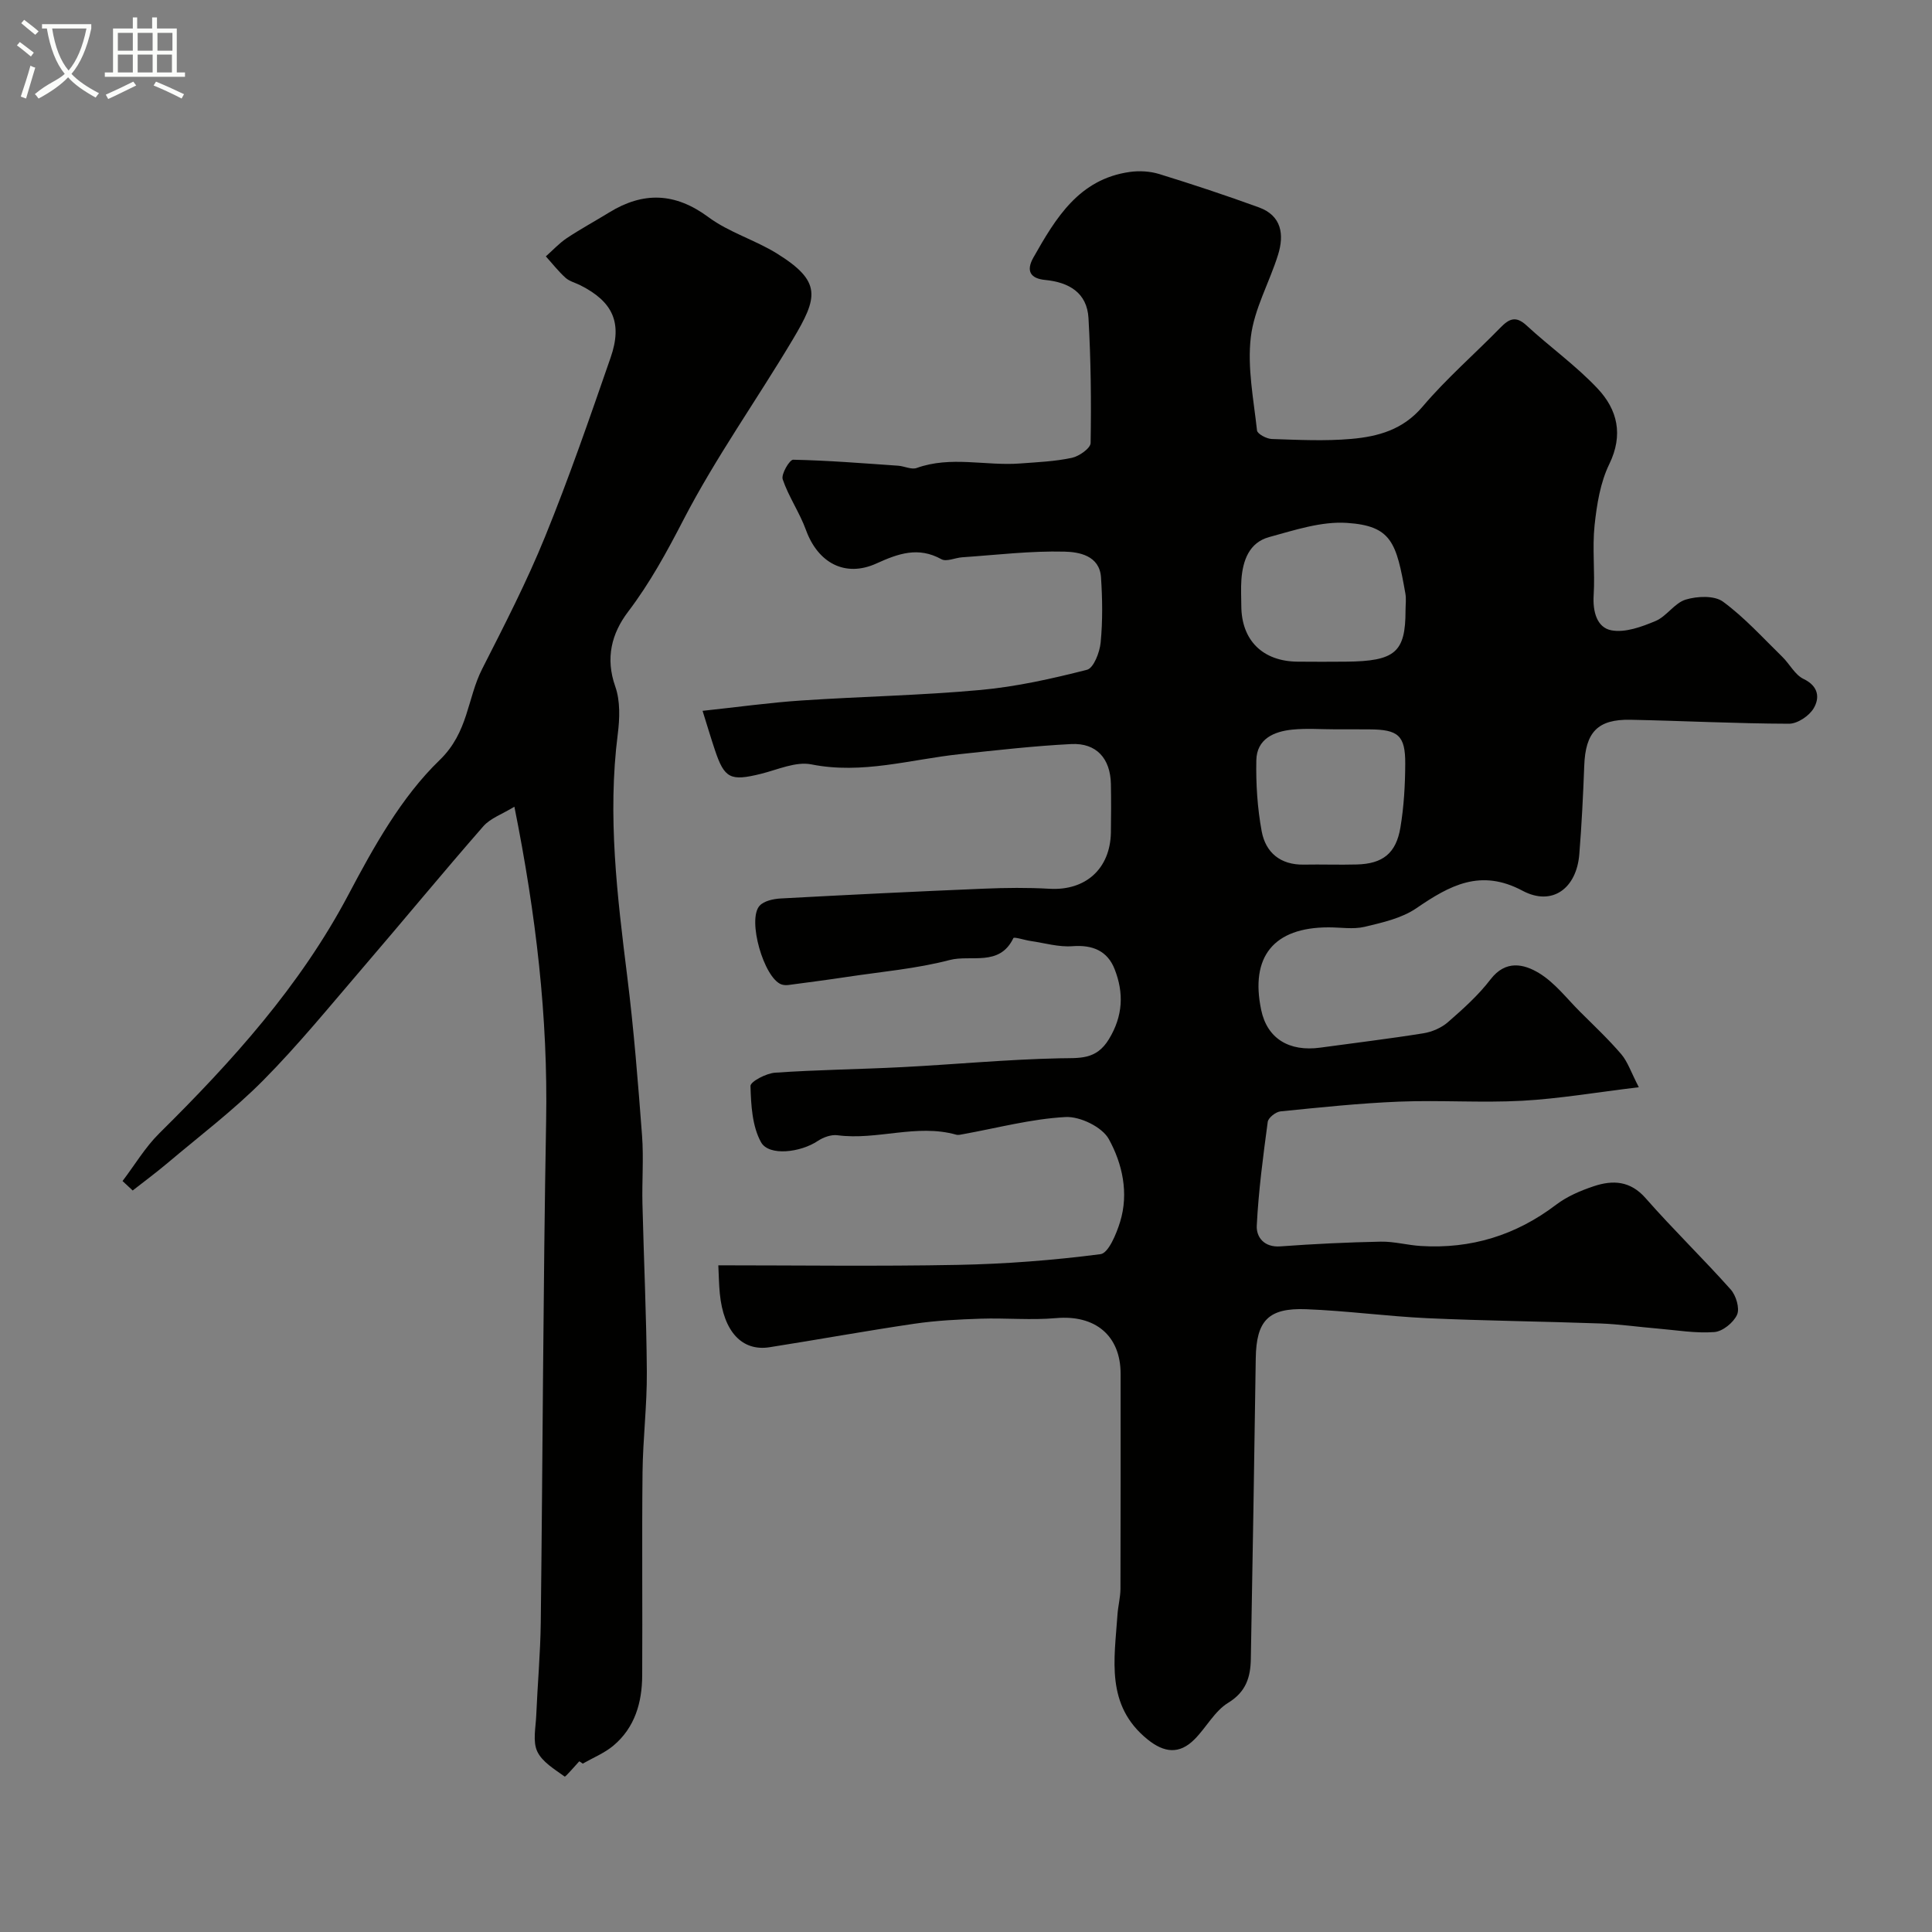 <svg enable-background="new 0 0 400 400" viewBox="0 0 400 400" xmlns="http://www.w3.org/2000/svg"><rect x="0" y="0" width="400" height="400" fill="#808080" stroke="none"/><path d="m6.4 11.7c-1-.8-1.9-1.6-2.9-2.3l.6-.7c.9.7 1.9 1.4 2.9 2.2zm-2.1 8.3c.7-2.1 1.4-4.2 2-6.4.2.1.6.3 1 .4-.7 2.3-1.3 4.4-1.9 6.4zm3-12.8c-1.1-.9-2.1-1.7-2.9-2.4l.6-.7c1 .8 2 1.5 3 2.4zm1.4-1.3v-.9h10.2v.9c-.9 4.2-2.3 7.3-4.1 9.4 1.3 1.4 3.2 2.7 5.7 4-.2.2-.4.5-.7.9-2.5-1.4-4.4-2.7-5.7-4.2-1.4 1.5-3.5 3-6.1 4.4 0 0 0 0-.1-.1-.3-.4-.5-.7-.7-.8 2.7-2.3 4.7-2.8 6.2-4.2-1.8-2.2-3-5.3-3.7-9.4zm9.2 0h-7.1c.6 3.8 1.7 6.7 3.4 8.7 1.7-2 2.9-4.8 3.7-8.7z" fill="#fbfcfa"/><path d="m31.6 3.6h.9v2.3h4.1v9.1h1.7v.9h-16.6v-.9h1.7v-9.1h4.1v-2.3h.9v2.3h3.1v-2.3zm-4 13.3.6.8c-1.9.9-3.8 1.9-5.8 2.8-.2-.3-.3-.6-.5-.9 2-.9 3.9-1.8 5.7-2.7zm-3.2-10.1v3.7h3.1v-3.7zm0 4.5v3.7h3.1v-3.7zm4.1-4.5v3.7h3.1v-3.7zm0 4.5v3.7h3.1v-3.7zm9.1 9.1c-2.1-1.1-4.1-2-5.8-2.7l.5-.8c2.2.9 4.1 1.8 5.8 2.6zm-1.9-13.6h-3.1v3.7h3.1zm-3.2 4.5v3.7h3.1v-3.7z" fill="#fbfcfa"/><g fill="#010100"><path d="m339.3 225.1c-8.95 1.08-16.51 2.38-24.12 2.8-8.47.46-17-.16-25.49.18-8.21.33-16.4 1.2-24.58 2.02-.98.1-2.53 1.32-2.64 2.18-.96 7.14-1.91 14.3-2.27 21.48-.12 2.36 1.51 4.54 4.89 4.29 6.92-.51 13.86-.84 20.79-.98 2.76-.05 5.52.73 8.3.9 10.38.64 19.67-2.22 27.99-8.54 2.27-1.73 5.08-2.93 7.82-3.84 3.92-1.3 7.53-1.15 10.71 2.47 5.68 6.47 11.89 12.48 17.62 18.91 1.11 1.24 1.91 3.91 1.32 5.23-.73 1.63-3 3.47-4.72 3.59-3.89.29-7.85-.4-11.78-.73s-7.85-.9-11.79-1.05c-11.93-.43-23.87-.55-35.8-1.09-8.38-.39-16.73-1.54-25.11-1.86-7.88-.31-10.33 2.4-10.45 10.16-.31 20.77-.63 41.53-1.02 62.3-.07 3.67-.96 6.75-4.68 9.02-2.82 1.72-4.55 5.14-6.99 7.58-3.12 3.13-6.26 2.8-9.72 0-8.74-7.07-6.84-16.57-6.22-25.81.12-1.8.61-3.58.62-5.37.05-14.83.03-29.66.03-44.5 0-7.94-5.27-12.25-13.34-11.54-5.17.46-10.41-.05-15.61.12-4.6.15-9.23.38-13.78 1.05-10 1.47-19.96 3.29-29.95 4.86-5.73.9-9.54-3.28-10.3-11.12-.18-1.8-.2-3.62-.31-5.84 16.36 0 32.98.23 49.59-.09 9.87-.19 19.76-.95 29.54-2.22 1.64-.21 3.28-4.17 4.05-6.67 1.84-5.96.48-12.05-2.33-17.15-1.38-2.51-5.96-4.73-8.96-4.57-7.1.38-14.12 2.27-21.17 3.54-.49.09-1.03.24-1.48.11-8.2-2.3-16.37 1.21-24.58.12-1.29-.17-2.92.42-4.05 1.17-3.54 2.39-10.13 3.23-11.77.27-1.83-3.31-2.07-7.69-2.18-11.63-.03-.91 3.24-2.63 5.08-2.76 8.75-.61 17.53-.7 26.29-1.15 10.87-.56 21.73-1.6 32.61-1.83 4.16-.09 7.58.39 10.23-3.96 2.95-4.86 3.1-9.6 1.18-14.5-1.48-3.77-4.54-5.07-8.72-4.75-2.85.22-5.78-.66-8.67-1.08-1.24-.18-3.43-.9-3.57-.6-2.86 5.99-8.79 3.39-13.18 4.54-6.92 1.81-14.15 2.42-21.26 3.5-4.03.61-8.07 1.13-12.11 1.67-.48.06-1.03.04-1.48-.12-3.62-1.32-7.12-13.42-4.51-16.29.91-1 2.84-1.41 4.34-1.5 14.03-.76 28.07-1.45 42.1-2.03 4.52-.19 9.07-.24 13.59.02 7.44.43 12.57-4.12 12.7-11.67.05-3.33.06-6.67 0-10-.1-5.31-3-8.56-8.22-8.29-7.7.39-15.39 1.27-23.06 2.09-10.2 1.08-20.18 4.22-30.72 2.12-3.24-.65-7.01 1.1-10.48 1.96-6.29 1.55-7.53.98-9.51-4.95-.82-2.44-1.55-4.91-2.55-8.1 7.25-.77 13.84-1.7 20.47-2.14 12.36-.83 24.76-1.05 37.09-2.18 7.42-.68 14.79-2.33 22.03-4.18 1.38-.35 2.64-3.63 2.83-5.66.43-4.46.37-9 .07-13.48-.3-4.53-4.59-5.25-7.54-5.32-7.05-.18-14.13.69-21.2 1.17-1.46.1-3.26.98-4.3.4-4.79-2.65-8.91-1.18-13.45.88-6.5 2.95-12.12-.13-14.59-6.92-1.31-3.61-3.59-6.88-4.82-10.5-.36-1.05 1.42-4.08 2.17-4.06 7.25.15 14.49.74 21.73 1.24 1.3.09 2.76.86 3.84.47 7.06-2.54 14.27-.4 21.37-.93 3.6-.27 7.25-.42 10.76-1.17 1.5-.32 3.86-1.98 3.88-3.07.15-8.61.05-17.25-.44-25.85-.3-5.27-4.04-7.43-8.98-7.91-3.07-.3-3.99-1.88-2.42-4.65 4.63-8.18 9.44-16.23 19.95-17.71 1.99-.28 4.21-.15 6.12.44 6.93 2.14 13.81 4.42 20.62 6.9 4.72 1.72 5.25 5.65 3.96 9.8-1.78 5.73-4.95 11.23-5.64 17.05-.75 6.32.58 12.9 1.28 19.33.08.72 1.97 1.73 3.05 1.77 5.49.18 11.03.46 16.49-.02 5.53-.49 10.68-1.89 14.72-6.66 4.94-5.83 10.78-10.89 16.13-16.37 1.78-1.82 3.16-2.53 5.39-.48 4.83 4.46 10.27 8.33 14.75 13.1 4.08 4.34 5.37 9.54 2.4 15.64-1.86 3.82-2.58 8.36-3.04 12.66-.5 4.78.11 9.67-.19 14.48-.21 3.37.66 6.69 3.67 7.26 2.85.54 6.29-.73 9.15-1.93 2.3-.97 3.93-3.73 6.24-4.43 2.38-.72 5.94-.88 7.72.43 4.47 3.28 8.26 7.5 12.27 11.41 1.53 1.49 2.62 3.74 4.41 4.59 3.11 1.49 3.37 3.9 2.1 6.06-.92 1.58-3.35 3.21-5.11 3.21-10.94-.03-21.87-.6-32.8-.82-6.84-.14-9.35 2.58-9.6 9.53-.23 6.1-.53 12.21-1.02 18.3-.57 7.12-5.64 10.83-11.75 7.57-8.7-4.64-15.08-1.11-21.99 3.62-3.04 2.08-7.03 2.97-10.72 3.85-2.37.56-4.97.1-7.47.11-11.33 0-16.26 6.06-13.93 17.12 1.23 5.85 5.72 8.68 12.25 7.78 7.12-.98 14.25-1.83 21.34-2.97 1.79-.29 3.73-1.13 5.08-2.31 3.13-2.73 6.29-5.56 8.8-8.84 3.14-4.1 6.93-3.21 10.08-1.29 3.25 1.98 5.72 5.25 8.49 8.01 2.89 2.88 5.88 5.69 8.52 8.78 1.33 1.57 2.01 3.72 3.62 6.82zm-48.3-98.73c0-1.16.17-2.35-.03-3.48-1.86-10.52-2.83-14.02-12.11-14.63-5.29-.35-10.84 1.5-16.11 2.94-4.11 1.13-5.44 4.82-5.73 8.78-.13 1.82-.03 3.65-.02 5.47.03 7.12 4.42 11.48 11.66 11.54 3.34.03 6.68.03 10.02 0 10.19-.09 12.32-1.94 12.32-10.62zm-14.46 24.63c-3 0-6.02-.24-8.98.06-3.82.38-7.36 1.93-7.45 6.34-.1 4.91.22 9.91 1.11 14.72.82 4.4 3.88 6.97 8.71 6.89 3.66-.07 7.33.07 10.99-.03 5.34-.14 8.12-2.28 9.02-7.65.73-4.35.98-8.82 1-13.23.02-5.84-1.46-7.06-7.4-7.09-2.34-.02-4.67-.01-7-.01z"/><path d="m119.93 364.66c-1.04 1.11-2.86 3.28-3.02 3.16-2.1-1.52-4.66-3.03-5.68-5.21-.96-2.06-.32-4.91-.21-7.4.27-6.44.86-12.87.94-19.3.41-34.6.49-69.21 1.11-103.8.39-21.52-2.08-42.66-6.57-65.09-2.51 1.54-4.96 2.37-6.43 4.05-8.44 9.65-16.59 19.56-24.95 29.29-6.76 7.87-13.32 15.94-20.61 23.3-6.11 6.17-13.11 11.46-19.77 17.09-2.36 1.99-4.84 3.83-7.27 5.73-.7-.65-1.4-1.3-2.1-1.96 2.52-3.31 4.68-6.98 7.61-9.88 15.06-14.9 29.13-30.44 39.17-49.43 5.23-9.9 10.96-20.2 18.86-27.83 6-5.8 5.7-12.76 8.82-18.89 4.58-9.01 9.22-18.02 13.02-27.37 4.96-12.18 9.26-24.65 13.57-37.08 2.51-7.23.46-11.59-6.29-14.99-1.02-.51-2.24-.81-3.05-1.54-1.48-1.34-2.72-2.94-4.07-4.43 1.44-1.27 2.75-2.71 4.33-3.77 2.84-1.89 5.85-3.52 8.76-5.31 7.09-4.36 13.68-4.15 20.59.97 4.25 3.15 9.65 4.71 14.19 7.53 9.32 5.8 8.45 9.06 3.29 17.73-7.47 12.54-16 24.5-22.69 37.43-3.44 6.65-6.91 13.02-11.43 18.98-3.42 4.5-4.75 9.61-2.66 15.51 1.05 2.98.92 6.62.51 9.85-2.15 16.87-.11 33.52 1.97 50.23 1.36 10.92 2.23 21.91 3.06 32.89.35 4.66-.03 9.38.08 14.07.28 11.6.83 23.2.91 34.81.05 6.93-.81 13.87-.89 20.8-.15 14.03.01 28.07-.07 42.11-.03 5.59-1.52 10.78-5.97 14.51-1.85 1.55-4.21 2.5-6.34 3.72-.23-.19-.48-.33-.72-.48z"/></g></svg>